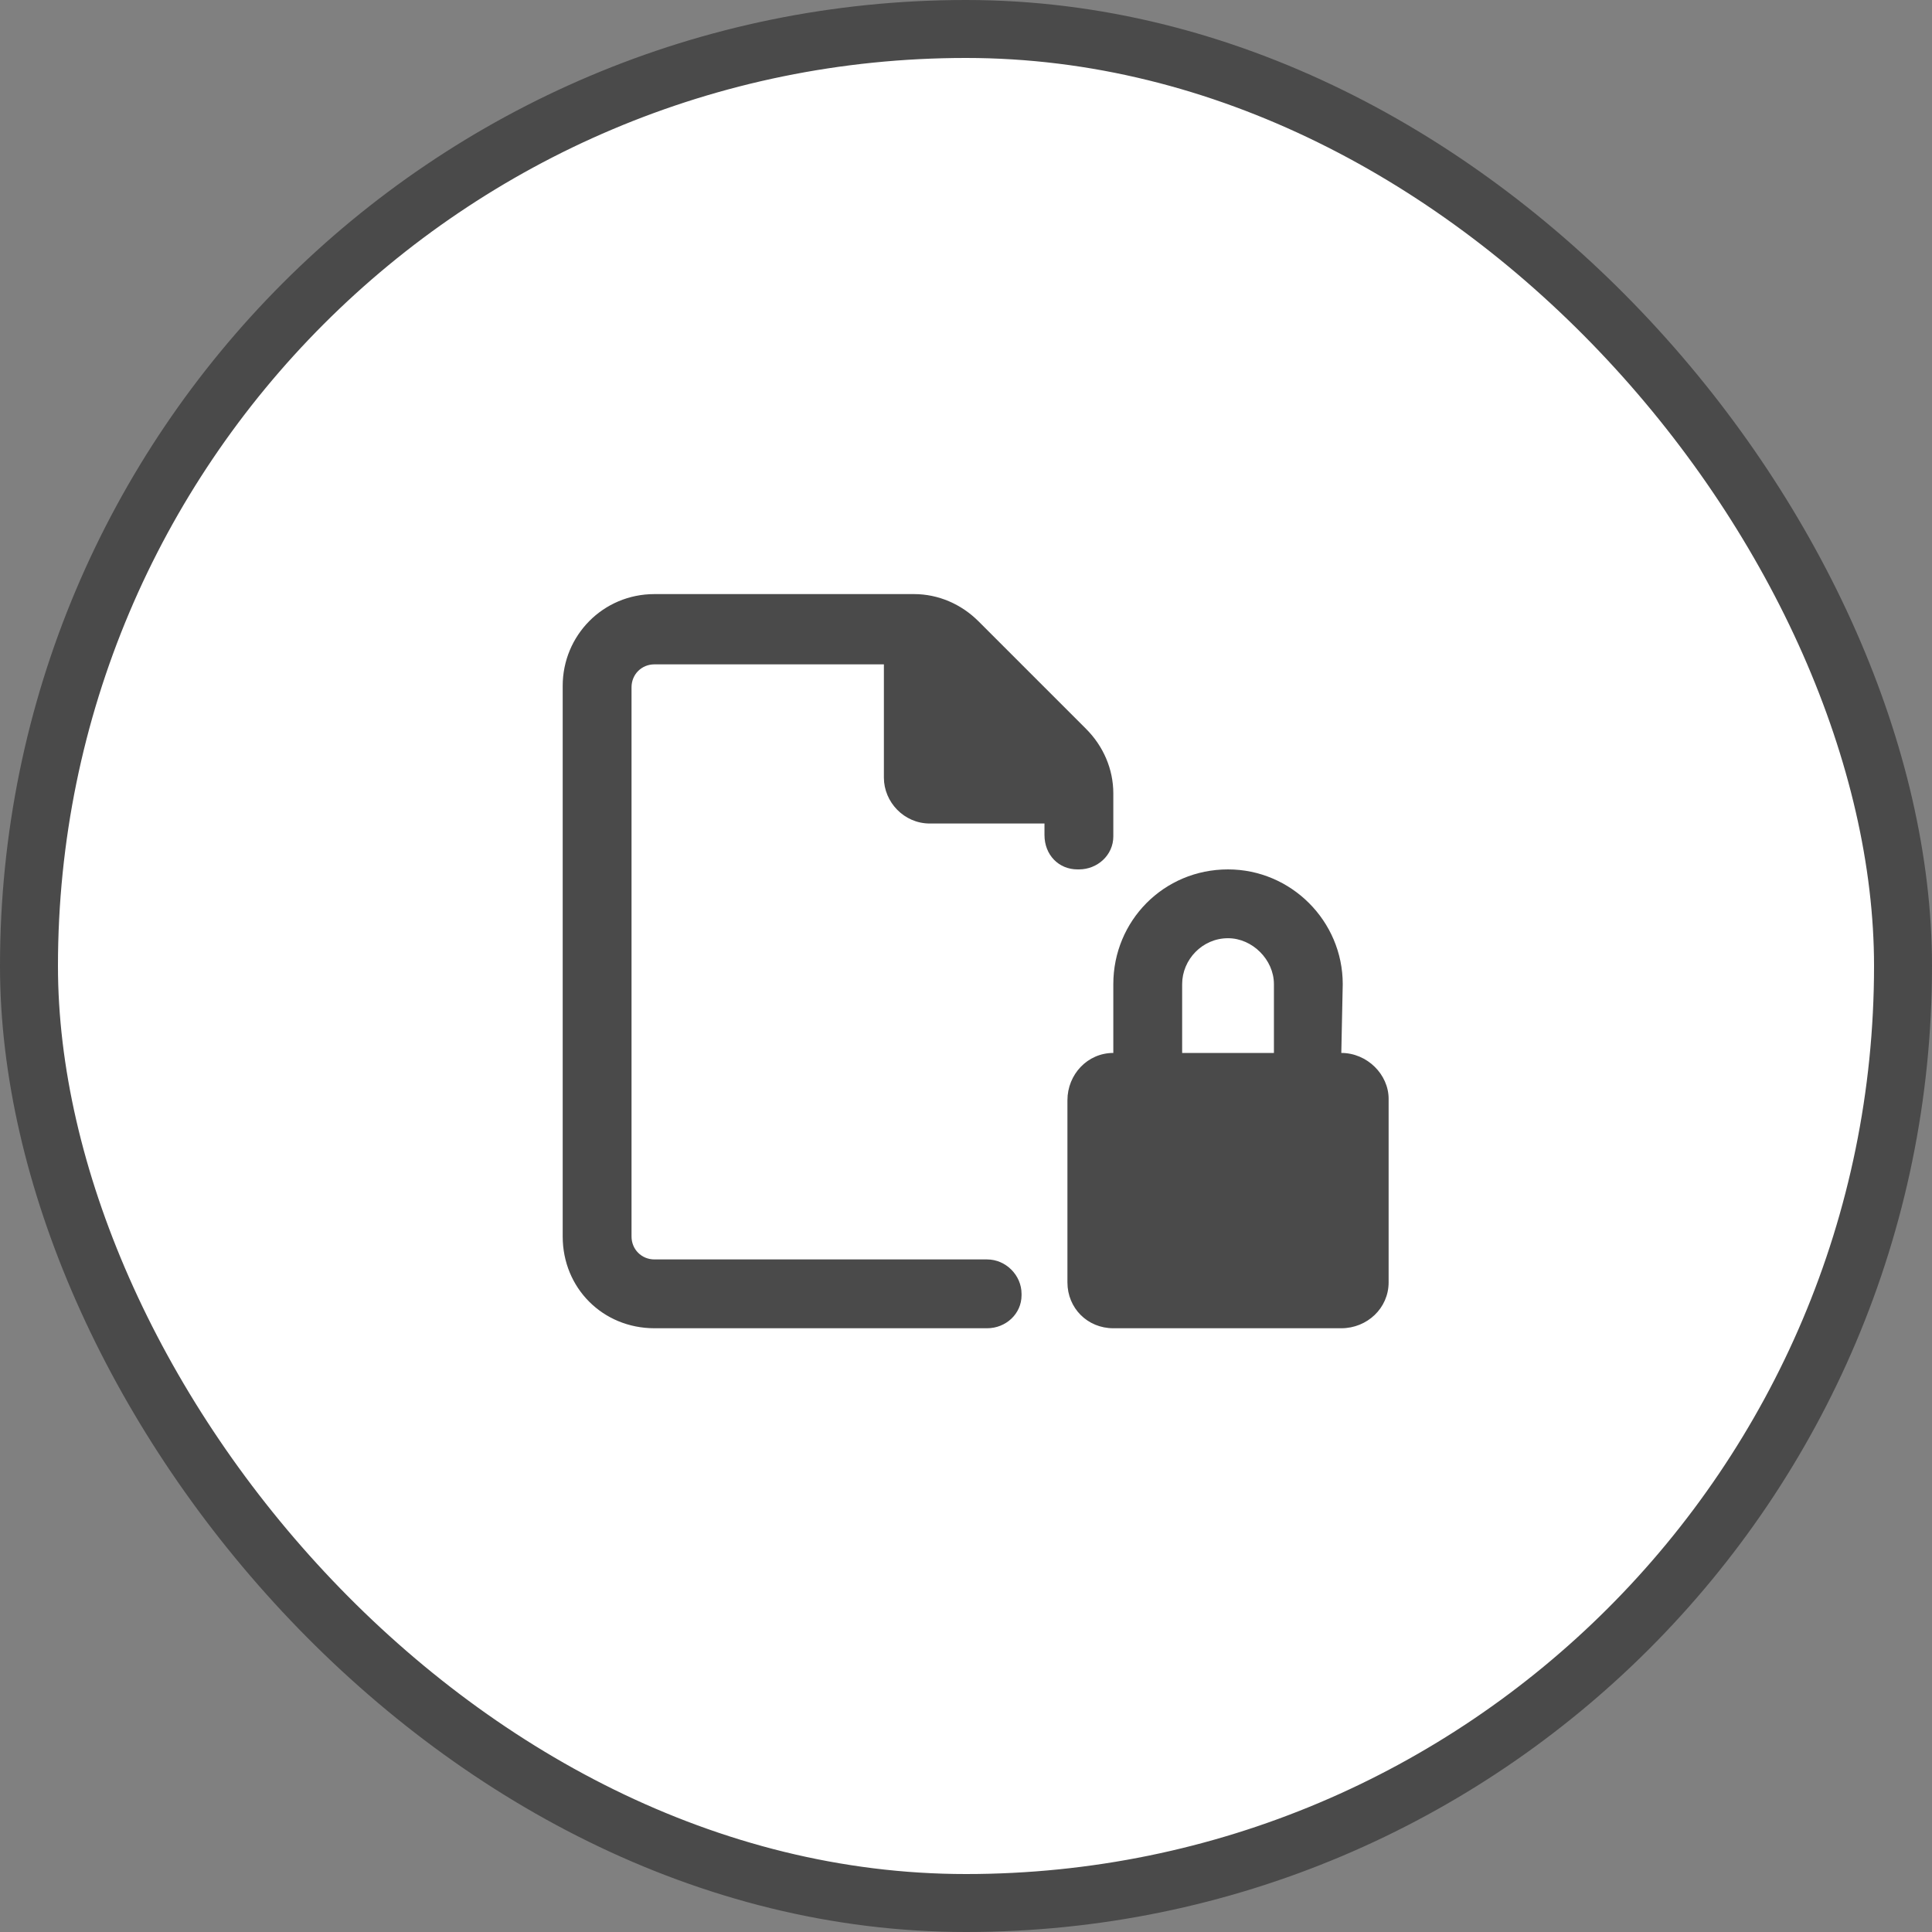 <svg width="100" height="100" viewBox="0 0 100 100" fill="none" xmlns="http://www.w3.org/2000/svg">
<rect x="0" y="0" width="100" height="100" fill="#808080" stroke="none"/>
<rect x="1.5" y="1.5" width="97" height="97" rx="48.5" fill="white" stroke="#4A4A4A" stroke-width="3"/>
<path d="M69.426 54.5C70.762 54.5 71.875 55.613 71.875 56.875V66.375C71.875 67.711 70.762 68.75 69.426 68.75H57.625C56.289 68.75 55.25 67.711 55.25 66.375V56.949C55.25 55.613 56.289 54.5 57.625 54.5V50.938C57.625 47.672 60.223 45 63.562 45C66.828 45 69.5 47.672 69.5 50.938L69.426 54.5ZM65.938 54.5V50.938C65.938 49.676 64.824 48.562 63.562 48.562C62.227 48.562 61.188 49.676 61.188 50.938V54.5H65.938ZM55.844 45H55.77C54.805 45 54.062 44.258 54.062 43.219V42.625H48.125C46.789 42.625 45.75 41.512 45.75 40.25V34.387H33.875C33.207 34.387 32.688 34.906 32.688 35.574V64C32.688 64.668 33.207 65.188 33.875 65.188H51.094C52.059 65.188 52.875 66.004 52.875 66.969V67.043C52.875 68.008 52.059 68.75 51.094 68.75H33.875C31.203 68.75 29.125 66.672 29.125 64V35.5C29.125 32.902 31.203 30.75 33.875 30.75H47.309C48.57 30.75 49.758 31.27 50.648 32.16L56.215 37.727C57.105 38.617 57.625 39.805 57.625 41.066V43.293C57.625 44.258 56.809 45 55.844 45Z" fill="#4A4A4A"/>
</svg>
